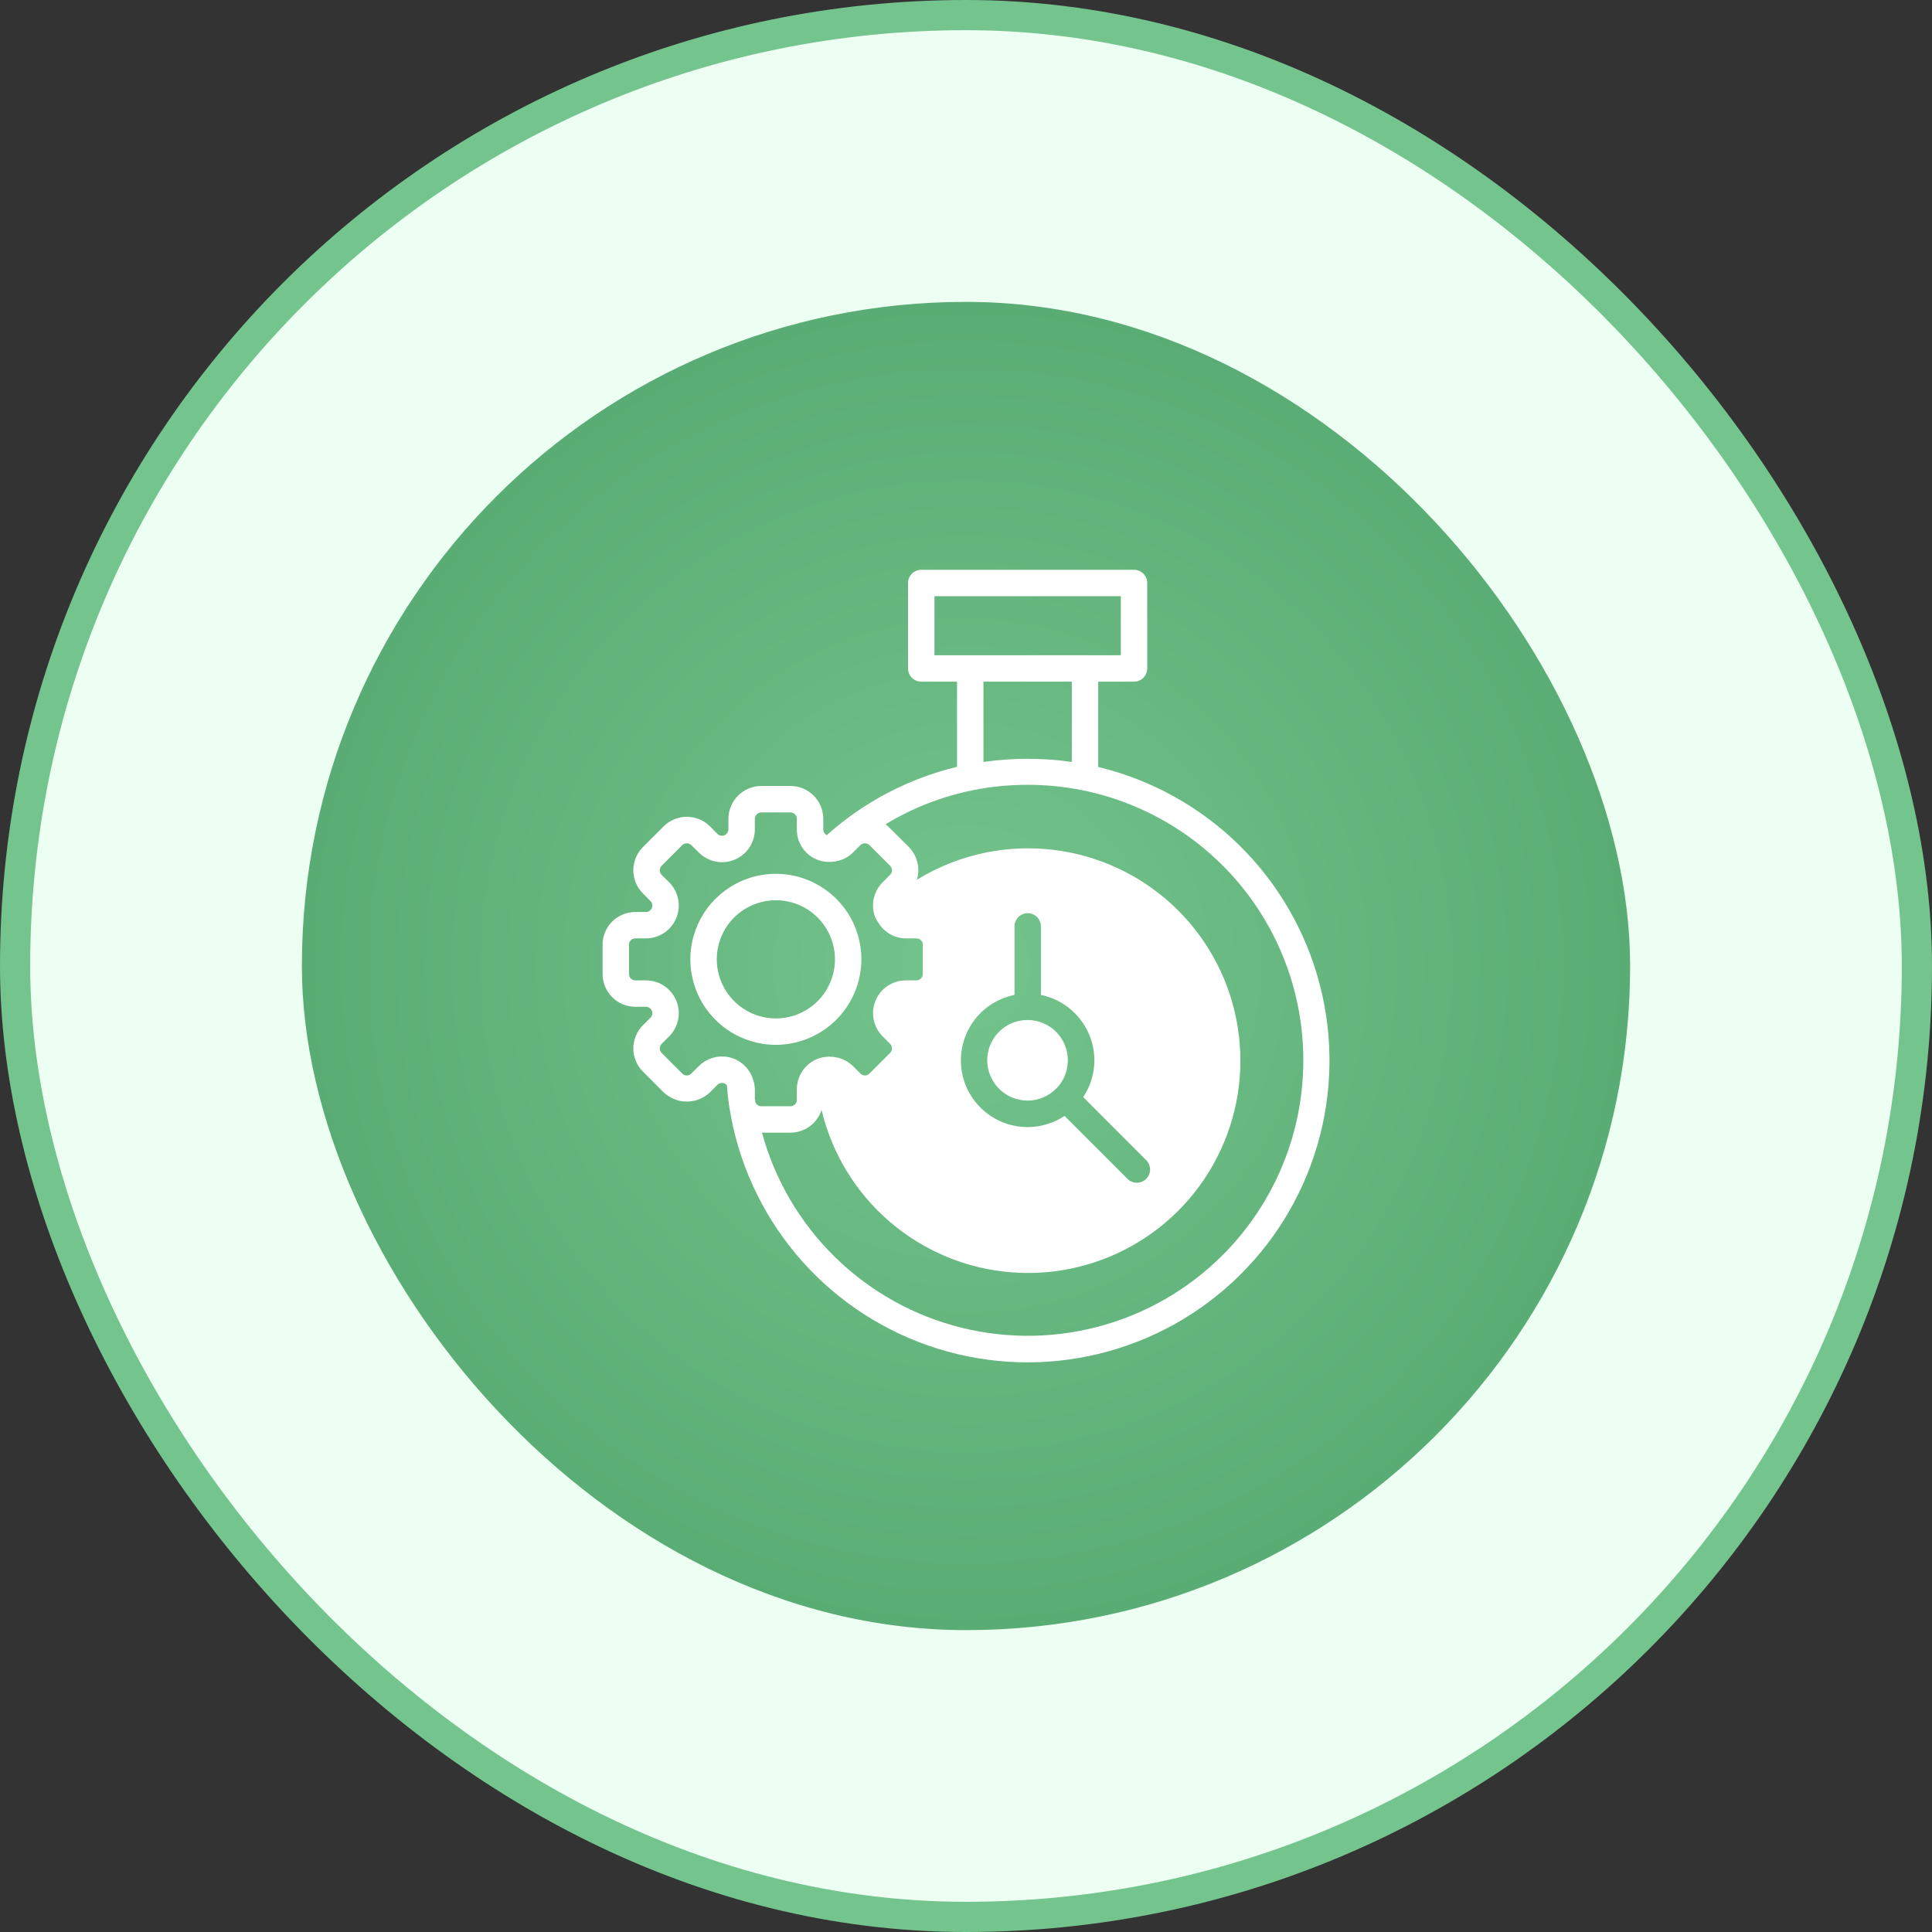 <svg width="64" height="64" viewBox="0 0 64 64" fill="none" xmlns="http://www.w3.org/2000/svg">
<rect x="0" y="0" width="64" height="64" fill="#333333" stroke="none"/>
<rect x="0.5" y="0.5" width="63" height="63" rx="31.5" fill="#EDFFF2"/>
<rect x="0.5" y="0.5" width="63" height="63" rx="31.5" stroke="#74C48D"/>
<rect x="10" y="10" width="44" height="44" rx="22" fill="url(#paint0_radial_1980_45327)"/>
<path d="M28.535 31.781C28.535 31.221 28.369 30.673 28.059 30.207C27.748 29.741 27.305 29.378 26.788 29.163C26.271 28.948 25.701 28.891 25.151 29C24.602 29.109 24.097 29.379 23.7 29.774C23.304 30.17 23.034 30.675 22.924 31.224C22.814 31.774 22.87 32.343 23.084 32.861C23.298 33.379 23.661 33.822 24.126 34.133C24.592 34.445 25.14 34.611 25.7 34.612C26.451 34.611 27.17 34.312 27.701 33.782C28.233 33.251 28.532 32.532 28.535 31.781ZM23.744 31.781C23.744 31.394 23.858 31.015 24.073 30.693C24.288 30.37 24.594 30.119 24.952 29.971C25.31 29.822 25.703 29.783 26.083 29.859C26.463 29.934 26.812 30.121 27.086 30.395C27.36 30.669 27.547 31.018 27.622 31.398C27.698 31.778 27.659 32.172 27.51 32.529C27.362 32.887 27.111 33.193 26.788 33.408C26.466 33.623 26.087 33.737 25.7 33.737C25.182 33.735 24.685 33.529 24.319 33.163C23.952 32.796 23.746 32.3 23.744 31.781Z" fill="white"/>
<path d="M24.139 36.532C24.148 36.581 24.152 36.633 24.161 36.681C24.442 38.471 25.204 40.15 26.365 41.54C27.526 42.93 29.043 43.979 30.753 44.574C32.464 45.17 34.304 45.289 36.077 44.92C37.851 44.551 39.49 43.708 40.822 42.479C42.153 41.251 43.125 39.684 43.636 37.947C44.146 36.209 44.175 34.365 43.718 32.612C43.262 30.859 42.339 29.263 41.047 27.994C39.754 26.725 38.141 25.831 36.38 25.407V22.581H37.566C37.682 22.581 37.793 22.535 37.875 22.453C37.957 22.37 38.003 22.259 38.003 22.143V19.312C38.003 19.197 37.957 19.085 37.875 19.003C37.793 18.921 37.682 18.875 37.566 18.875H30.518C30.402 18.875 30.291 18.921 30.209 19.003C30.126 19.085 30.08 19.197 30.08 19.312V22.143C30.08 22.259 30.126 22.37 30.209 22.453C30.291 22.535 30.402 22.581 30.518 22.581H31.703V25.402C30.101 25.788 28.618 26.565 27.39 27.664C27.353 27.648 27.323 27.62 27.302 27.586C27.281 27.552 27.27 27.512 27.272 27.472V27.126C27.272 26.983 27.244 26.842 27.19 26.71C27.136 26.578 27.056 26.458 26.955 26.357C26.854 26.255 26.735 26.175 26.603 26.12C26.471 26.065 26.329 26.037 26.187 26.037H25.22C24.931 26.037 24.654 26.152 24.449 26.356C24.245 26.56 24.13 26.837 24.13 27.126V27.472C24.13 27.514 24.118 27.555 24.095 27.59C24.071 27.625 24.038 27.652 24 27.669C23.961 27.685 23.918 27.69 23.877 27.682C23.835 27.674 23.797 27.654 23.767 27.625L23.522 27.376C23.318 27.172 23.041 27.057 22.752 27.057C22.463 27.057 22.187 27.172 21.982 27.376L21.3 28.058C21.198 28.159 21.118 28.279 21.063 28.411C21.009 28.544 20.98 28.685 20.98 28.828C20.98 28.971 21.009 29.113 21.063 29.245C21.118 29.377 21.198 29.497 21.3 29.598L21.545 29.848C21.576 29.876 21.598 29.914 21.606 29.956C21.615 29.997 21.61 30.041 21.593 30.079C21.577 30.119 21.55 30.152 21.515 30.175C21.48 30.199 21.438 30.211 21.396 30.211H21.046C20.758 30.211 20.482 30.325 20.279 30.528C20.075 30.732 19.961 31.008 19.961 31.296V32.263C19.961 32.551 20.075 32.827 20.278 33.032C20.482 33.236 20.758 33.351 21.046 33.352H21.396C21.438 33.351 21.48 33.364 21.515 33.387C21.55 33.41 21.577 33.444 21.593 33.483C21.61 33.522 21.615 33.565 21.606 33.607C21.597 33.648 21.576 33.686 21.545 33.715L21.3 33.96C21.198 34.061 21.118 34.181 21.063 34.313C21.009 34.445 20.98 34.587 20.98 34.73C20.98 34.873 21.009 35.015 21.063 35.147C21.118 35.279 21.198 35.399 21.3 35.5L21.982 36.182C22.19 36.38 22.465 36.491 22.752 36.491C23.039 36.491 23.315 36.38 23.522 36.182L23.767 35.933C23.788 35.913 23.813 35.897 23.84 35.887C23.867 35.877 23.896 35.872 23.925 35.873C23.954 35.874 23.983 35.881 24.009 35.894C24.035 35.907 24.059 35.924 24.078 35.946C24.095 36.13 24.108 36.314 24.135 36.493C24.138 36.501 24.14 36.51 24.139 36.519V36.532ZM30.955 21.706V19.75H37.128V21.706H30.955ZM35.505 22.581V25.241C34.535 25.101 33.549 25.101 32.578 25.241V22.581H35.505ZM32.224 26.177C33.423 25.938 34.657 25.938 35.855 26.177C37.448 26.499 38.926 27.24 40.136 28.323C41.347 29.407 42.246 30.794 42.741 32.342C43.236 33.889 43.309 35.541 42.953 37.126C42.596 38.711 41.823 40.172 40.713 41.359C39.603 42.545 38.196 43.414 36.638 43.875C35.08 44.336 33.428 44.373 31.851 43.982C30.274 43.591 28.83 42.786 27.668 41.65C26.506 40.514 25.668 39.089 25.242 37.521H26.187C26.415 37.52 26.638 37.447 26.823 37.312C27.007 37.177 27.145 36.987 27.215 36.769C27.56 38.214 28.354 39.513 29.483 40.48C30.612 41.446 32.018 42.03 33.5 42.147C34.981 42.265 36.462 41.91 37.729 41.134C38.997 40.358 39.986 39.2 40.554 37.827C41.123 36.454 41.242 34.937 40.895 33.492C40.548 32.047 39.752 30.749 38.621 29.784C37.49 28.82 36.083 28.238 34.601 28.123C33.12 28.008 31.64 28.365 30.373 29.143C30.405 29.041 30.421 28.935 30.422 28.828C30.421 28.54 30.308 28.264 30.107 28.058L29.42 27.376C29.392 27.35 29.363 27.326 29.332 27.306C30.224 26.766 31.202 26.384 32.224 26.177ZM36.253 35.124C36.252 35.558 36.123 35.983 35.882 36.344L37.968 38.431C38.051 38.513 38.097 38.624 38.098 38.74C38.098 38.856 38.052 38.968 37.971 39.05C37.889 39.133 37.778 39.179 37.661 39.18C37.545 39.18 37.434 39.134 37.352 39.053L35.265 36.966C34.993 37.147 34.684 37.265 34.361 37.312C34.038 37.36 33.709 37.335 33.396 37.24C33.084 37.145 32.797 36.981 32.555 36.762C32.313 36.542 32.123 36.272 31.998 35.97C31.873 35.669 31.817 35.343 31.833 35.017C31.849 34.691 31.937 34.372 32.091 34.084C32.245 33.796 32.46 33.546 32.722 33.351C32.984 33.157 33.286 33.022 33.607 32.958V30.688C33.607 30.572 33.653 30.46 33.735 30.378C33.817 30.296 33.928 30.25 34.044 30.25C34.16 30.25 34.271 30.296 34.353 30.378C34.435 30.46 34.482 30.572 34.482 30.688V32.958C34.981 33.061 35.429 33.332 35.752 33.726C36.075 34.121 36.252 34.614 36.253 35.124ZM23.916 34.997C23.773 34.997 23.633 35.025 23.501 35.08C23.37 35.134 23.25 35.215 23.15 35.316L22.901 35.561C22.882 35.582 22.859 35.598 22.833 35.609C22.808 35.621 22.78 35.627 22.752 35.627C22.724 35.627 22.695 35.621 22.669 35.61C22.643 35.598 22.619 35.582 22.599 35.561L21.917 34.879C21.897 34.859 21.881 34.836 21.871 34.81C21.86 34.785 21.855 34.758 21.855 34.73C21.856 34.674 21.878 34.621 21.917 34.581L22.166 34.332C22.318 34.18 22.422 33.986 22.464 33.775C22.506 33.564 22.485 33.345 22.402 33.146C22.32 32.948 22.18 32.778 22.001 32.659C21.822 32.539 21.611 32.476 21.396 32.477H21.046C21.018 32.477 20.99 32.471 20.965 32.46C20.939 32.449 20.916 32.434 20.896 32.414C20.877 32.394 20.861 32.37 20.851 32.344C20.841 32.318 20.835 32.29 20.836 32.263V31.296C20.836 31.268 20.841 31.241 20.851 31.215C20.862 31.189 20.877 31.166 20.897 31.146C20.916 31.127 20.939 31.111 20.965 31.101C20.991 31.09 21.018 31.085 21.046 31.086H21.396C21.611 31.085 21.822 31.021 22.001 30.902C22.18 30.782 22.319 30.612 22.402 30.413C22.484 30.214 22.506 29.995 22.464 29.784C22.422 29.573 22.318 29.379 22.166 29.226L21.917 28.981C21.877 28.94 21.855 28.885 21.855 28.828C21.856 28.773 21.878 28.719 21.917 28.679L22.599 27.997C22.639 27.957 22.693 27.935 22.75 27.935C22.807 27.935 22.861 27.957 22.901 27.997L23.15 28.242C23.302 28.394 23.496 28.498 23.707 28.54C23.918 28.582 24.137 28.561 24.336 28.478C24.535 28.396 24.704 28.256 24.823 28.077C24.943 27.898 25.006 27.687 25.005 27.472V27.126C25.005 27.069 25.028 27.015 25.068 26.975C25.108 26.935 25.163 26.912 25.22 26.912H26.187C26.243 26.913 26.296 26.936 26.335 26.976C26.375 27.016 26.397 27.07 26.397 27.126V27.472C26.395 27.616 26.422 27.759 26.476 27.892C26.531 28.025 26.612 28.146 26.715 28.247C26.817 28.348 26.939 28.427 27.073 28.479C27.207 28.532 27.351 28.557 27.495 28.552C27.521 28.552 27.547 28.548 27.569 28.548C27.827 28.531 28.071 28.422 28.256 28.242L28.501 27.997C28.541 27.957 28.595 27.935 28.652 27.935C28.708 27.935 28.763 27.957 28.803 27.997L29.485 28.679C29.505 28.698 29.521 28.722 29.532 28.747C29.542 28.773 29.547 28.8 29.547 28.828C29.547 28.857 29.543 28.885 29.532 28.911C29.521 28.938 29.506 28.961 29.485 28.981L29.24 29.226C29.087 29.378 28.983 29.572 28.94 29.783C28.898 29.994 28.921 30.213 29.004 30.412C29.025 30.453 29.048 30.492 29.074 30.53C29.078 30.543 29.087 30.547 29.092 30.556C29.185 30.716 29.319 30.848 29.479 30.941C29.639 31.034 29.821 31.084 30.006 31.086H30.356C30.384 31.085 30.412 31.09 30.438 31.101C30.463 31.111 30.487 31.126 30.507 31.146C30.527 31.165 30.543 31.189 30.554 31.214C30.564 31.24 30.57 31.268 30.57 31.296V32.263C30.57 32.319 30.548 32.374 30.507 32.414C30.467 32.454 30.413 32.477 30.356 32.477H30.006C29.791 32.477 29.581 32.541 29.403 32.66C29.224 32.78 29.085 32.95 29.003 33.148C28.921 33.347 28.9 33.566 28.942 33.776C28.984 33.987 29.088 34.18 29.24 34.332L29.485 34.581C29.505 34.6 29.521 34.623 29.532 34.649C29.542 34.675 29.547 34.702 29.547 34.73C29.548 34.758 29.543 34.785 29.532 34.811C29.522 34.837 29.506 34.86 29.485 34.879L28.803 35.561C28.784 35.582 28.761 35.598 28.735 35.609C28.71 35.621 28.682 35.627 28.654 35.627C28.625 35.627 28.597 35.621 28.571 35.61C28.544 35.598 28.521 35.582 28.501 35.561L28.256 35.316C28.154 35.216 28.033 35.137 27.9 35.084C27.767 35.03 27.625 35.004 27.482 35.006C27.468 35.006 27.46 35.001 27.447 35.001C27.442 35.001 27.438 35.006 27.433 35.006C27.309 35.009 27.186 35.034 27.07 35.08C26.871 35.162 26.7 35.301 26.58 35.48C26.46 35.66 26.396 35.87 26.397 36.086V36.436C26.397 36.492 26.374 36.545 26.335 36.585C26.296 36.624 26.242 36.646 26.187 36.646H25.22C25.173 36.647 25.128 36.632 25.091 36.603C25.054 36.575 25.029 36.534 25.018 36.489L25.01 36.414C25.01 36.41 25.005 36.406 25.005 36.401V36.086C25.002 35.943 24.971 35.802 24.913 35.671C24.903 35.633 24.887 35.598 24.865 35.566C24.748 35.349 24.562 35.178 24.336 35.08C24.203 35.025 24.06 34.996 23.916 34.997Z" fill="white"/>
<path d="M32.703 35.123C32.704 35.478 32.846 35.817 33.096 36.068C33.347 36.318 33.688 36.458 34.042 36.458C34.215 36.458 34.386 36.425 34.546 36.359C34.706 36.292 34.852 36.195 34.974 36.073C34.978 36.073 34.978 36.068 34.983 36.064C34.986 36.064 34.989 36.062 34.991 36.06C35.145 35.903 35.257 35.712 35.319 35.502C35.381 35.291 35.39 35.069 35.346 34.855C35.302 34.64 35.206 34.44 35.066 34.272C34.926 34.103 34.747 33.971 34.544 33.889C34.341 33.806 34.121 33.774 33.903 33.796C33.685 33.818 33.476 33.893 33.294 34.015C33.113 34.138 32.964 34.302 32.86 34.496C32.757 34.689 32.703 34.904 32.703 35.123Z" fill="white"/>
<defs>
<radialGradient id="paint0_radial_1980_45327" cx="0" cy="0" r="1" gradientUnits="userSpaceOnUse" gradientTransform="translate(32 32) rotate(90) scale(22)">
<stop stop-color="#74C48D"/>
<stop offset="1" stop-color="#59AC73"/>
</radialGradient>
</defs>
</svg>
